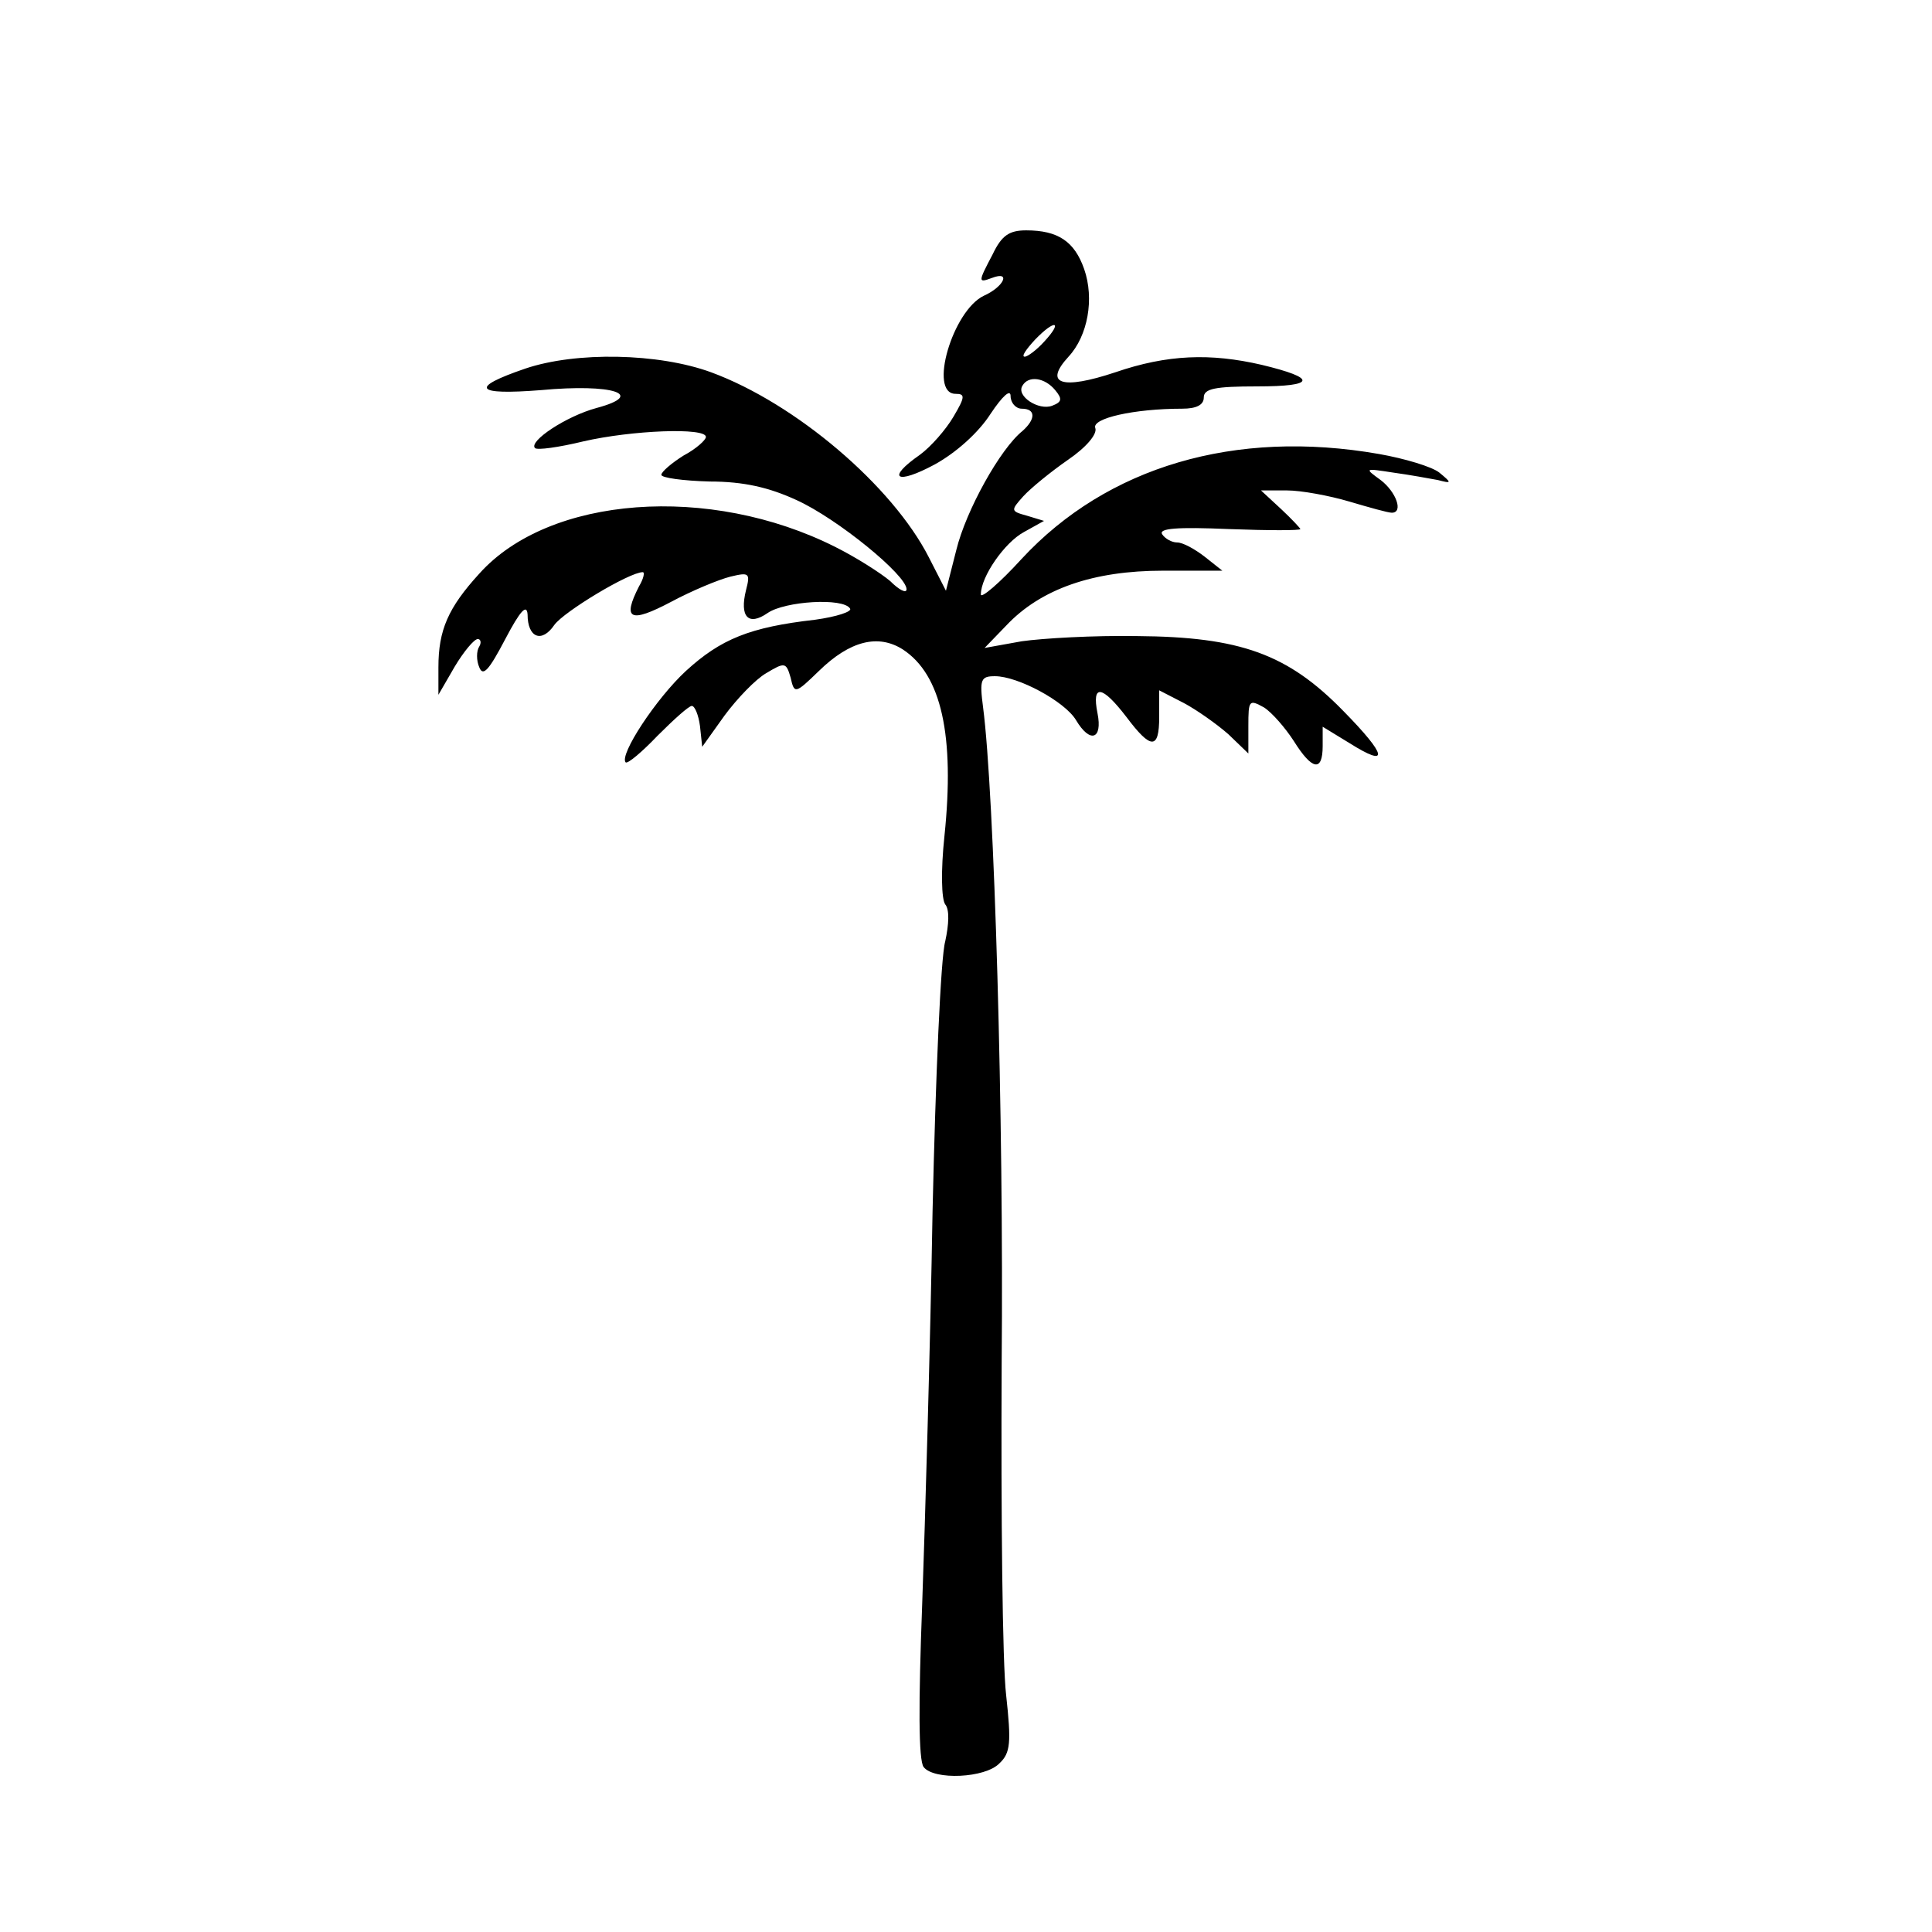<?xml version="1.0" standalone="no"?>
<!DOCTYPE svg PUBLIC "-//W3C//DTD SVG 20010904//EN"
 "http://www.w3.org/TR/2001/REC-SVG-20010904/DTD/svg10.dtd">
<svg version="1.0" xmlns="http://www.w3.org/2000/svg"
 width="260pt" height="260pt" viewBox="0 0 260 260"
 preserveAspectRatio="xMidYMid meet">
<g transform="translate(0,260) scale(0.1,-0.1)"
fill="#000000" stroke="none">
<path d="M1336 2258 c-20 -38 -20 -39 -1 -32 26 10 16 -12 -11 -24 -42 -20
-75 -132 -38 -132 13 0 13 -4 -3 -31 -10 -17 -30 -40 -45 -51 -46 -32 -32 -41
20 -13 29 16 59 43 75 68 16 24 27 34 27 24 0 -9 7 -17 15 -17 19 0 19 -14 1
-30 -30 -24 -76 -107 -89 -160 l-14 -55 -23 45 c-49 96 -179 207 -293 249 -71
26 -182 28 -250 5 -76 -26 -68 -36 21 -29 97 9 142 -6 75 -24 -41 -11 -92 -45
-83 -54 3 -3 32 1 65 9 65 15 165 19 165 6 0 -4 -13 -16 -30 -25 -16 -10 -30
-22 -30 -26 0 -4 29 -8 65 -9 46 0 80 -8 117 -25 55 -25 148 -101 148 -120 0
-6 -10 -1 -22 11 -13 11 -46 32 -74 46 -169 85 -385 69 -479 -36 -42 -46 -55
-76 -55 -126 l0 -37 22 38 c12 20 26 37 31 37 4 0 5 -5 2 -10 -4 -6 -4 -19 0
-28 5 -13 13 -4 35 38 20 38 29 48 30 33 0 -31 19 -39 36 -14 13 18 101 71
119 71 3 0 1 -9 -5 -19 -23 -45 -12 -50 43 -21 28 15 64 30 80 34 25 6 27 5
21 -18 -9 -36 3 -49 29 -31 23 16 102 21 111 6 3 -4 -18 -11 -47 -15 -88 -10
-127 -26 -174 -69 -40 -37 -90 -113 -81 -123 3 -2 22 14 43 36 22 22 42 40 46
40 4 0 9 -12 11 -27 l3 -28 30 42 c17 23 42 49 56 57 25 15 27 15 33 -6 5 -22
6 -22 38 9 42 41 80 50 113 29 52 -34 70 -116 56 -251 -5 -47 -4 -85 1 -92 6
-7 5 -27 0 -50 -6 -21 -13 -184 -17 -363 -3 -179 -10 -417 -14 -530 -5 -132
-5 -209 2 -218 14 -18 83 -15 102 5 15 14 16 28 9 92 -5 42 -7 243 -6 446 3
331 -10 768 -25 883 -5 38 -3 42 16 42 31 0 94 -34 109 -59 19 -32 36 -26 29
9 -8 40 6 38 39 -5 33 -44 44 -44 44 0 l0 36 33 -17 c17 -9 44 -28 60 -42 l27
-26 0 37 c0 35 1 36 21 25 11 -7 29 -28 40 -45 25 -40 39 -42 39 -7 l0 26 36
-22 c54 -34 51 -17 -8 43 -75 77 -139 100 -278 101 -58 1 -127 -3 -155 -7
l-50 -9 29 30 c47 50 118 74 211 74 l80 0 -24 19 c-13 10 -29 19 -37 19 -7 0
-16 5 -20 11 -5 8 20 10 90 7 53 -2 96 -2 96 0 0 1 -12 14 -26 27 l-27 25 35
0 c19 0 57 -7 84 -15 27 -8 52 -15 57 -15 16 0 6 28 -15 44 -22 16 -22 16 17
10 22 -3 49 -8 60 -10 19 -5 19 -4 2 10 -10 8 -47 19 -81 25 -194 34 -366 -17
-481 -141 -30 -33 -55 -54 -55 -48 0 24 32 70 58 84 l27 15 -23 7 c-22 6 -22
7 -5 26 10 11 37 33 60 49 25 17 40 35 37 43 -5 13 52 26 117 26 19 0 29 5 29
15 0 12 15 15 72 15 79 0 81 11 6 29 -69 16 -127 14 -197 -10 -72 -24 -97 -16
-63 21 26 28 35 78 21 118 -13 37 -35 52 -78 52 -23 0 -33 -7 -45 -32z m69
-118 c-10 -11 -22 -20 -26 -20 -5 0 2 10 14 23 27 28 38 25 12 -3z m15 -65
c10 -12 9 -16 -4 -21 -18 -7 -49 13 -40 27 8 14 30 11 44 -6z"/>
</g>
</svg>
